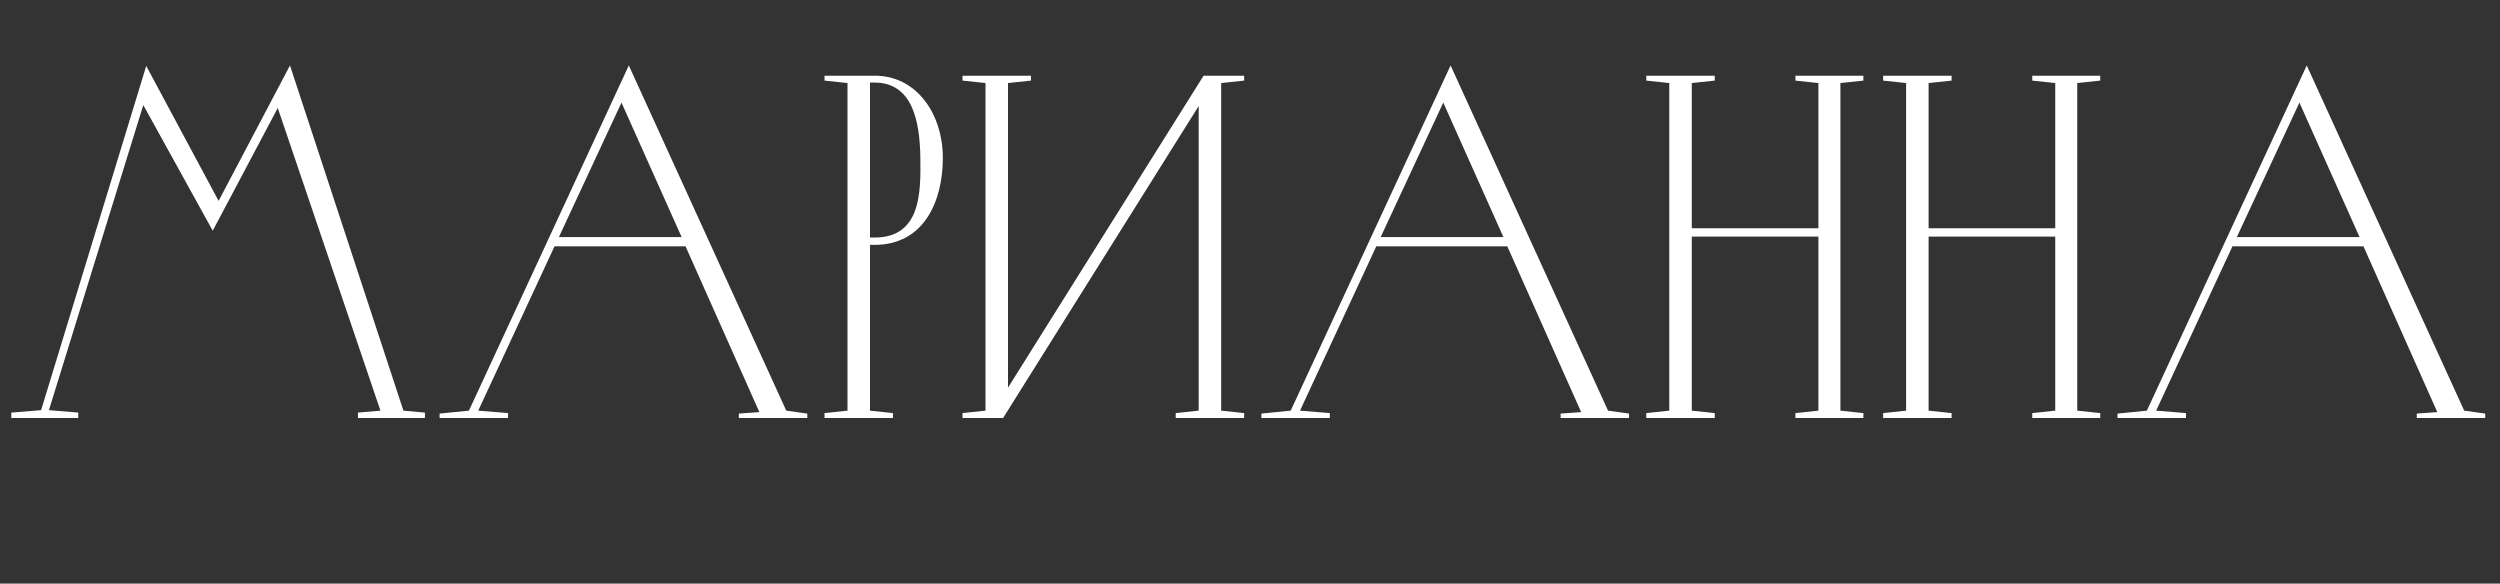 <?xml version="1.0" encoding="UTF-8"?> <svg xmlns="http://www.w3.org/2000/svg" width="317" height="74" viewBox="0 0 317 74" fill="none"><rect x="0" y="0" width="317" height="74" fill="#333333" stroke="none"/><path d="M27.718 25.472L36.77 8.298L51.154 52.07L53.882 52.318V53H51.526H48.55H45.388V52.318L48.24 52.07L35.22 13.692L26.974 29.254L18.17 13.32L6.204 52.008L9.924 52.318V53H5.894H4.902H1.43V52.318L5.212 52.008L18.542 8.36L27.718 25.472ZM79.734 8.298L99.698 52.07L102.365 52.442V53H93.684V52.442L96.288 52.256L86.927 31.238H70.311L60.639 52.07L64.421 52.38V53H55.74V52.442L59.461 52.07L79.734 8.298ZM78.805 13.01L70.868 30.06H86.43L78.805 13.01ZM119.553 20.016C119.553 25.472 117.197 31.052 110.873 31.052H110.315V52.07L113.229 52.38V53H104.549V52.38L107.463 52.07V10.53L104.549 10.22V9.6H110.935C116.267 9.6 119.553 14.498 119.553 20.016ZM110.315 30.122H110.873C116.763 30.122 116.763 24.48 116.701 20.016C116.639 15.366 115.709 10.468 110.873 10.468H110.315V30.122ZM127.193 53H122.047V52.38L124.961 52.07V10.53L122.047 10.22V9.6H130.727V10.22L127.813 10.53V49.156L152.613 9.6H157.759V10.22L154.845 10.53V52.07L157.759 52.38V53H149.079V52.38L151.993 52.07V13.444L127.193 53ZM183.936 8.298L203.9 52.07L206.566 52.442V53H197.886V52.442L200.49 52.256L191.128 31.238H174.512L164.84 52.07L168.622 52.38V53H159.942V52.442L163.662 52.07L183.936 8.298ZM183.006 13.01L175.07 30.06H190.632L183.006 13.01ZM227.66 9.6H236.278V10.22L233.364 10.53V52.07L236.278 52.38V53H227.66V52.38L230.574 52.07V29.998H214.516V52.07L217.43 52.38V53H208.75V52.38L211.664 52.07V10.53L208.75 10.22V9.6H217.43V10.22L214.516 10.53V28.944H230.574V10.53L227.66 10.22V9.6ZM257.691 9.6H266.309V10.22L263.395 10.53V52.07L266.309 52.38V53H257.691V52.38L260.605 52.07V29.998H244.547V52.07L247.461 52.38V53H238.781V52.38L241.695 52.07V10.53L238.781 10.22V9.6H247.461V10.22L244.547 10.53V28.944H260.605V10.53L257.691 10.22V9.6ZM292.496 8.298L312.46 52.07L315.126 52.442V53H306.446V52.442L309.05 52.256L299.688 31.238H283.072L273.4 52.07L277.182 52.38V53H268.502V52.442L272.222 52.07L292.496 8.298ZM291.566 13.01L283.63 30.06H299.192L291.566 13.01Z" fill="white"></path></svg> 